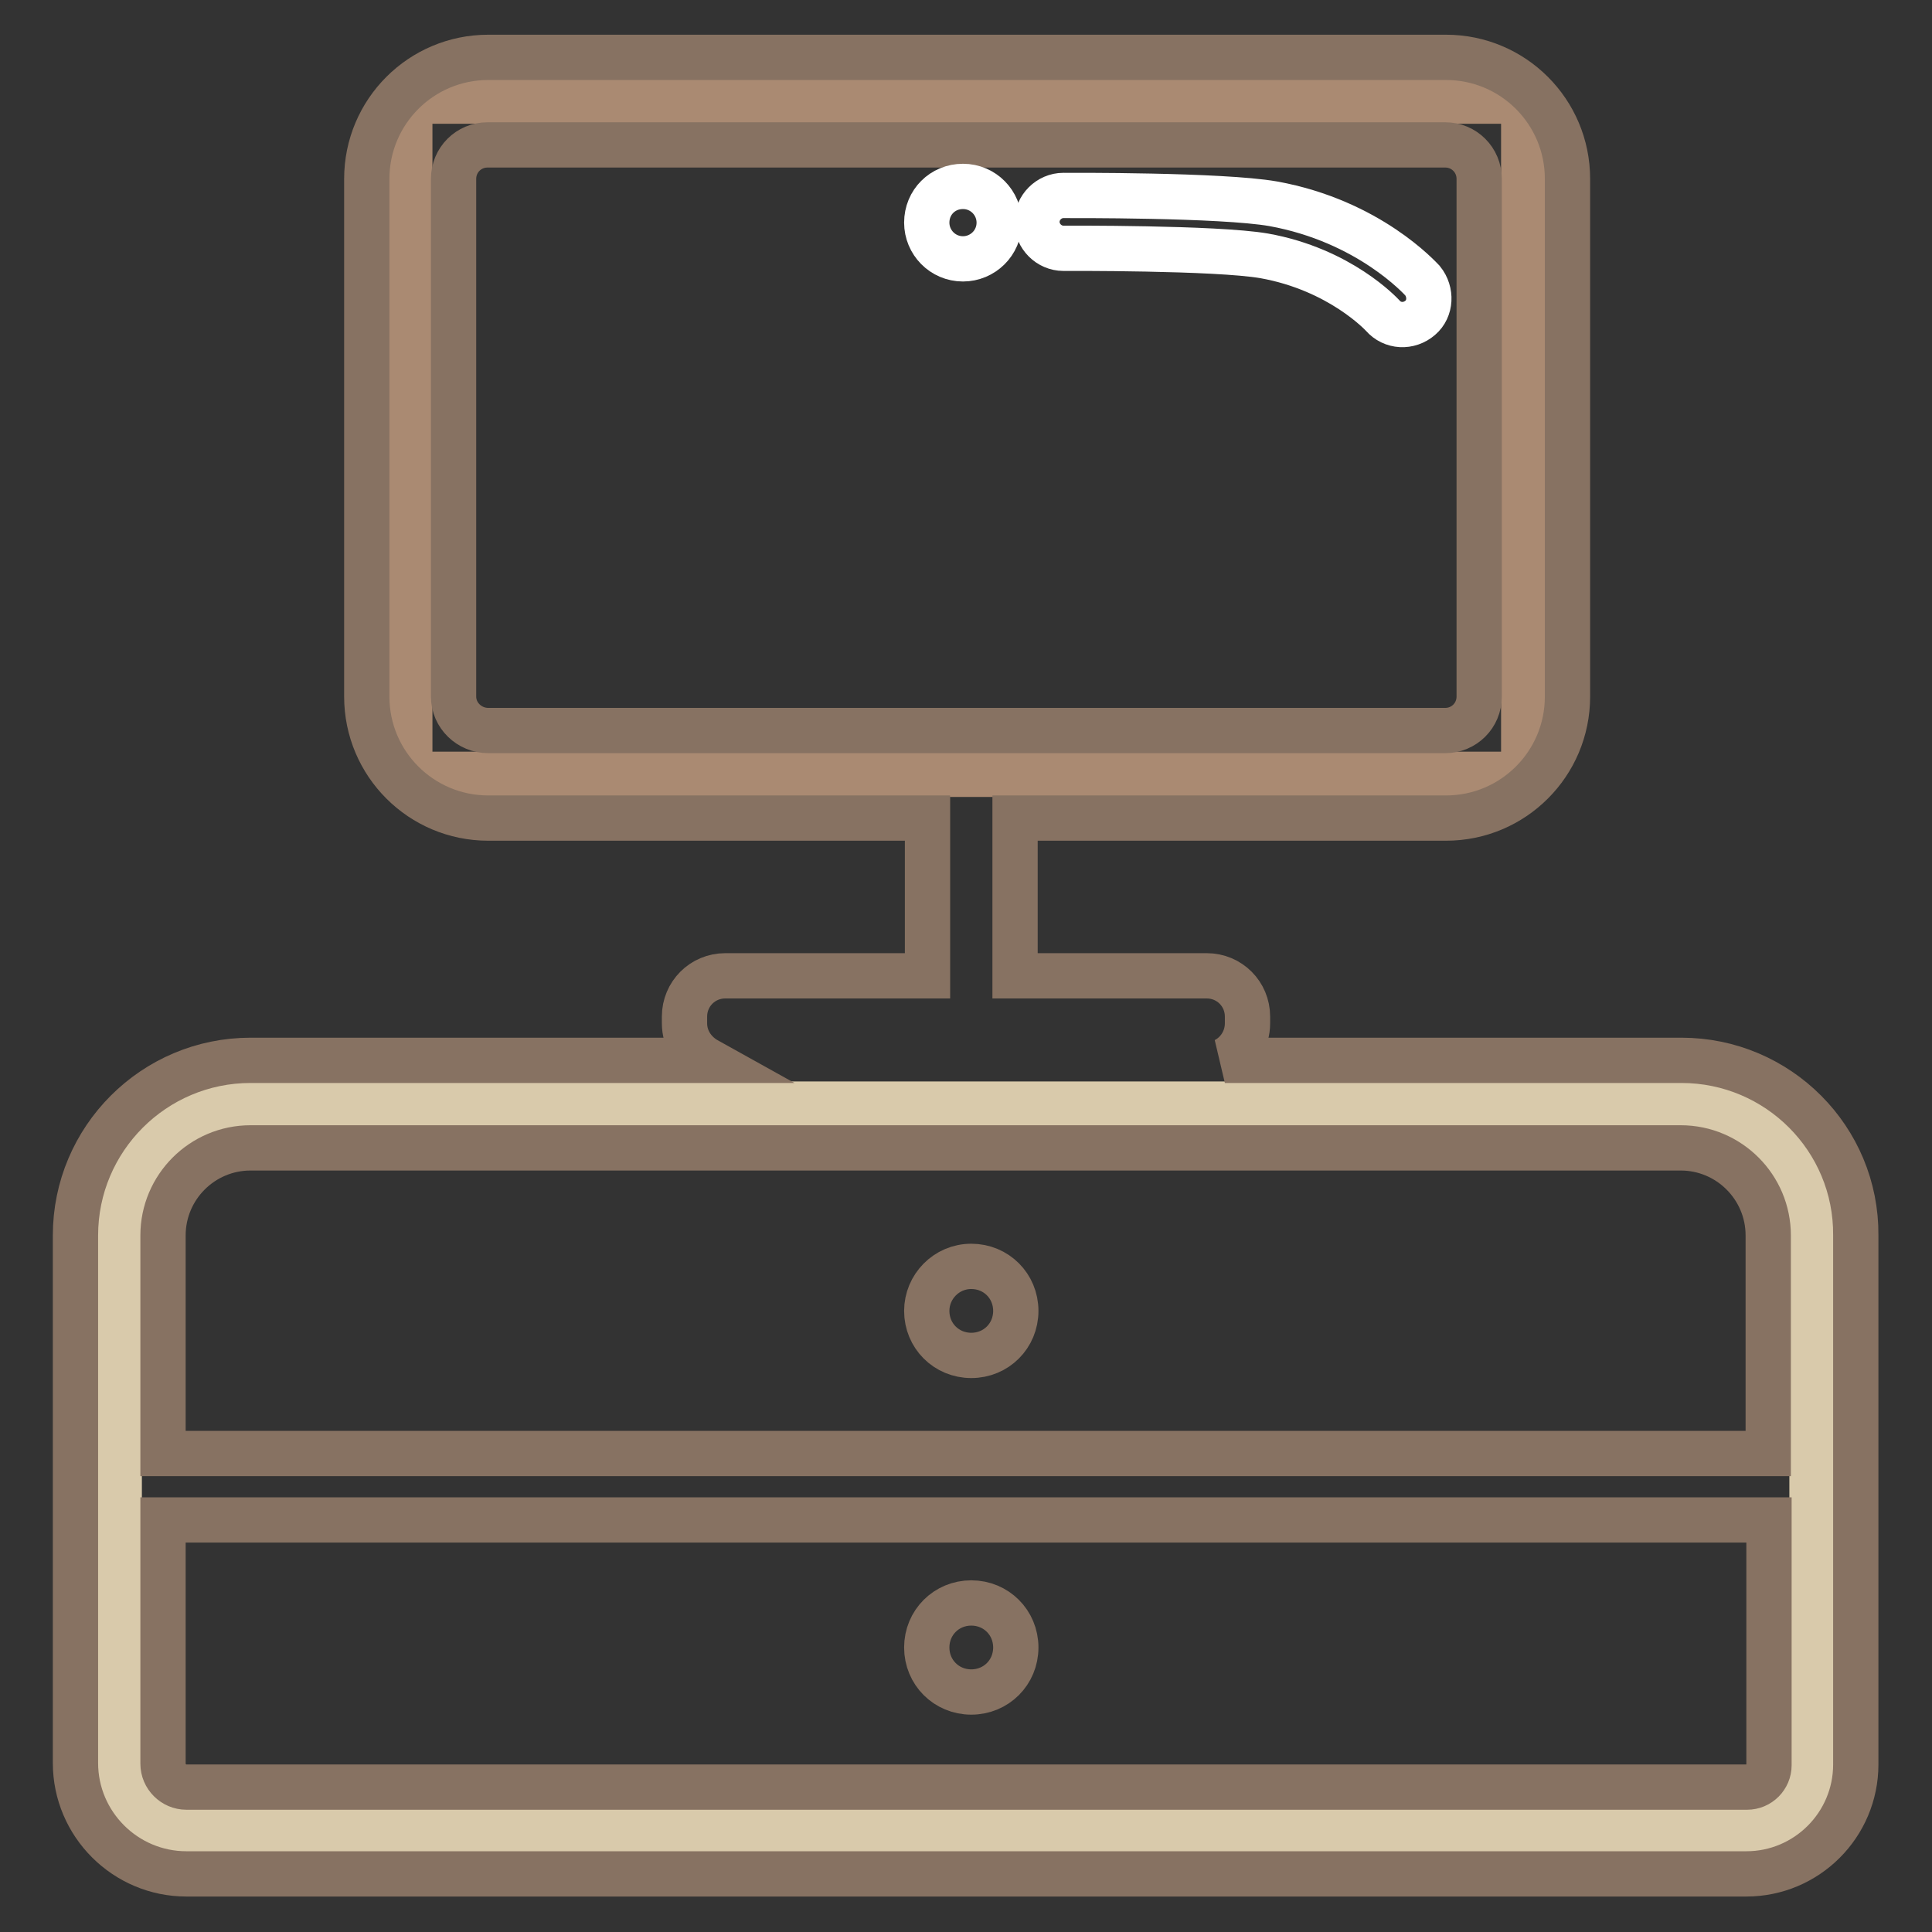 <?xml version="1.0" encoding="utf-8"?>
<!-- Svg Vector Icons : http://www.onlinewebfonts.com/icon -->
<!DOCTYPE svg PUBLIC "-//W3C//DTD SVG 1.1//EN" "http://www.w3.org/Graphics/SVG/1.1/DTD/svg11.dtd">
<svg version="1.1" xmlns="http://www.w3.org/2000/svg" xmlns:xlink="http://www.w3.org/1999/xlink" x="0px" y="0px" viewBox="0 0 256 256" enable-background="new 0 0 256 256" xml:space="preserve">
<rect x="0" y="0" width="256" height="256" fill="#333333" stroke="none"/>
<g> <path stroke-width="6" fill-opacity="0" stroke="#d9caab"  d="M33.2,146.3h189.5c9.6,0,17.4,7.8,17.4,17.4l0,0v70.1c0,4.8-3.9,8.7-8.7,8.7H24.7c-4.9,0-8.9-4-8.9-8.9l0,0 v-69.9C15.8,154.1,23.6,146.3,33.2,146.3L33.2,146.3z"/> <path stroke-width="6" fill-opacity="0" stroke="#aa8a72"  d="M54.3,13.4h147.6v89.2H54.3V13.4z"/> <path stroke-width="6" fill-opacity="0" stroke="#877262"  d="M222.8,140.5h-60.5c1.8-0.9,3-2.8,3-4.9v-0.9c0-3-2.4-5.4-5.4-5.4h-25.4v-20.9h57.1 c8.9,0,16.1-7.2,16.1-16.1V23.7c0-8.9-7.2-16.1-16.1-16.1H64.7c-8.9,0-16.1,7.2-16.1,16.1v68.6c0,8.9,7.2,16.1,16.1,16.1h58.2v20.9 H96.1c-3,0-5.4,2.4-5.4,5.4v0.9c0,2.1,1.2,3.9,3,4.9H33.2c-12.8,0-23.2,10.4-23.2,23.2v69.9c0,8.1,6.6,14.7,14.7,14.7h206.7 c8,0,14.5-6.5,14.5-14.5v-70.1C246,150.9,235.6,140.5,222.8,140.5L222.8,140.5z M60.1,92.3V23.7c0-2.5,2-4.5,4.5-4.5h126.9 c2.5,0,4.5,2,4.5,4.5v68.6c0,2.5-2,4.5-4.5,4.5H64.7C62.2,96.8,60.1,94.8,60.1,92.3z M33.2,152.1h189.5c6.4,0,11.6,5.2,11.6,11.6 v28.9H21.6v-28.9C21.6,157.3,26.8,152.1,33.2,152.1z M231.5,236.8H24.7c-1.7,0-3.1-1.4-3.1-3.1v-32.3h212.8v32.5 C234.4,235.5,233.1,236.8,231.5,236.8L231.5,236.8L231.5,236.8z"/> <path stroke-width="6" fill-opacity="0" stroke="#877262"  d="M122.8,173.7c0,3.3,2.6,5.9,5.9,5.9c3.3,0,5.9-2.6,5.9-5.9c0-3.3-2.6-5.9-5.9-5.9 C125.4,167.8,122.8,170.5,122.8,173.7C122.8,173.7,122.8,173.7,122.8,173.7z"/> <path stroke-width="6" fill-opacity="0" stroke="#877262"  d="M122.8,218.3c0,3.3,2.6,5.9,5.9,5.9c3.3,0,5.9-2.6,5.9-5.9c0-3.3-2.6-5.9-5.9-5.9 C125.4,212.4,122.8,215,122.8,218.3C122.8,218.3,122.8,218.3,122.8,218.3z"/> <path stroke-width="6" fill-opacity="0" stroke="#ffffff"  d="M122.8,29.5c0,2.6,2.1,4.8,4.8,4.8c2.6,0,4.8-2.1,4.8-4.8c0-2.6-2.1-4.8-4.8-4.8S122.8,26.8,122.8,29.5 C122.8,29.5,122.8,29.5,122.8,29.5z"/> <path stroke-width="6" fill-opacity="0" stroke="#ffffff"  d="M188.5,37.2c-0.3-0.3-7.1-7.9-19.8-10.2c-6.9-1.2-27-1.1-27.8-1.1c-1.9,0-3.5,1.6-3.5,3.5 c0,1.9,1.6,3.5,3.5,3.5h0c0.2,0,20.2-0.1,26.6,1c10.1,1.8,15.6,7.8,15.7,7.9c1.3,1.5,3.5,1.6,5,0.3 C189.6,40.9,189.7,38.7,188.5,37.2z"/></g>
</svg>